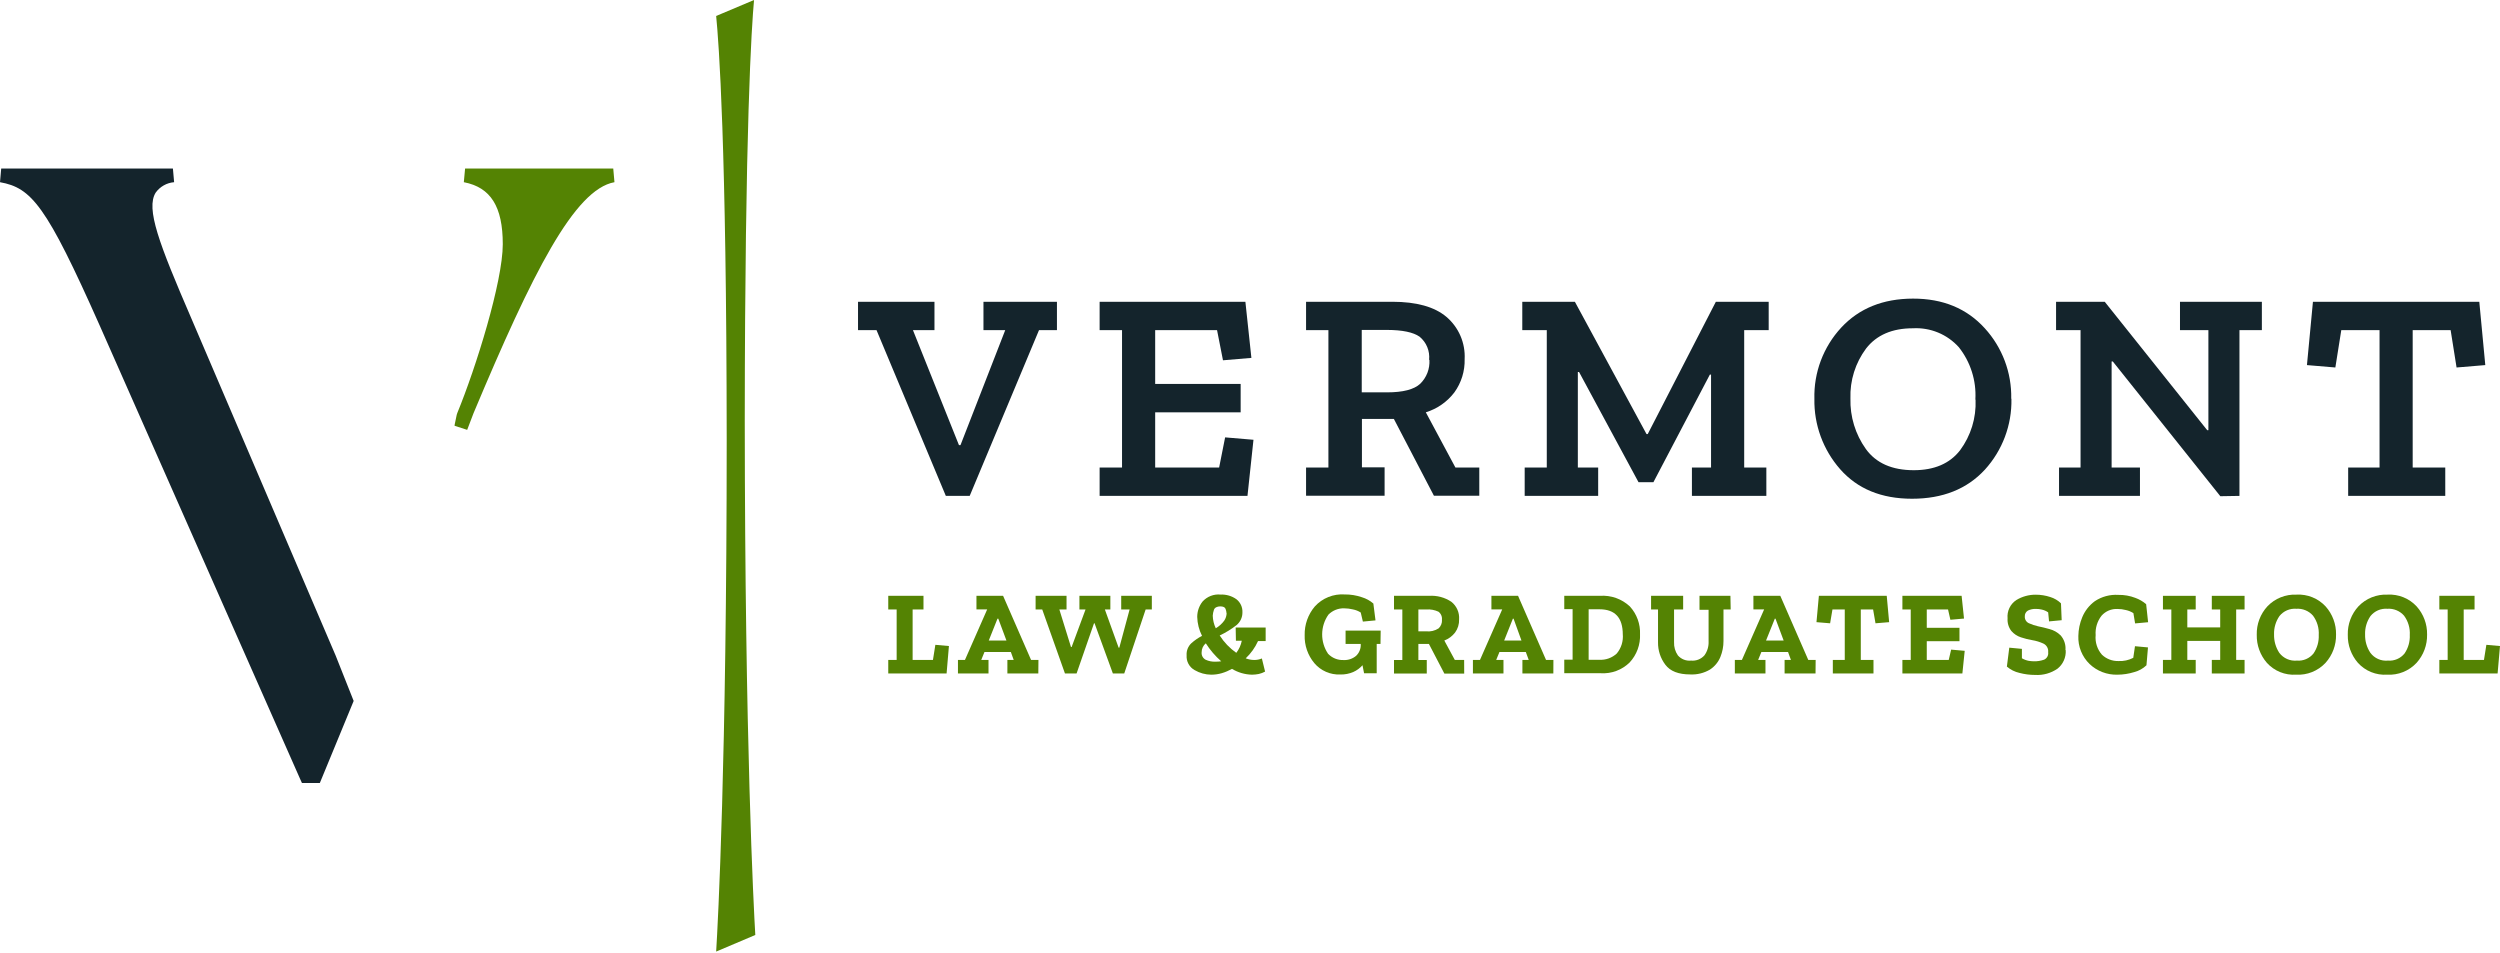 <svg width="396" height="151" viewBox="0 0 396 151" fill="none" xmlns="http://www.w3.org/2000/svg">
<g clip-path="url(#clip0_3_24)">
<path d="M167.42 52.29H164.58L153.6 78.55H149.82L138.84 52.29H135.91V47.8H148.02V52.29H144.61L151.9 70.51H152.14L159.23 52.29H155.78V47.8H167.42V52.29Z" fill="#14242C"/>
<path d="M197.6 78.55H174.18V74.06H177.73V52.29H174.18V47.8H197.27L198.22 56.69L193.72 57.07L192.78 52.29H182.98V60.81H196.52V65.31H182.98V74.06H193.11L194.06 69.28L198.55 69.66L197.6 78.55Z" fill="#14242C"/>
<path d="M226.37 57C226.441 56.311 226.341 55.615 226.077 54.975C225.814 54.334 225.395 53.769 224.86 53.33C223.847 52.623 222.127 52.267 219.7 52.26H215.7V62.15H219.7C222.22 62.15 223.97 61.7 224.95 60.8C225.454 60.31 225.847 59.717 226.101 59.061C226.354 58.405 226.463 57.702 226.42 57M234.32 78.52H227.13L220.79 66.36H215.73V74.03H219.32V78.52H206.88V74.06H210.42V52.29H206.88V47.8H220.55C224.37 47.8 227.223 48.597 229.11 50.19C230.072 51.009 230.834 52.038 231.335 53.198C231.836 54.358 232.064 55.618 232 56.88C232.052 58.771 231.479 60.627 230.37 62.16C229.23 63.657 227.649 64.758 225.85 65.31L230.54 74.06H234.32V78.52Z" fill="#14242C"/>
<path d="M280.16 52.29H276.28V74.06H279.79V78.55H268V74.06H271.03V59.34H270.84L261.9 76.38H259.54L250.12 58.92H249.93V74.06H253.15V78.55H241.51V74.06H245.01V52.29H241.13V47.8H249.46L260.81 68.76H261L271.79 47.8H280.16V52.29Z" fill="#14242C"/>
<path d="M312.9 63.27C313.066 60.286 312.134 57.344 310.28 55C309.369 53.987 308.241 53.191 306.981 52.672C305.721 52.153 304.361 51.923 303 52C299.72 52 297.25 53.067 295.59 55.2C293.888 57.482 293.013 60.275 293.11 63.12C293.03 65.981 293.887 68.79 295.55 71.12C297.17 73.36 299.7 74.48 303.14 74.48C306.393 74.48 308.837 73.43 310.47 71.33C312.181 69.023 313.05 66.2 312.93 63.33M318.61 63.19C318.692 67.328 317.185 71.339 314.4 74.4C311.567 77.467 307.723 79 302.87 79C298.017 79 294.217 77.437 291.47 74.31C288.777 71.239 287.325 67.274 287.4 63.19C287.287 59.008 288.816 54.948 291.66 51.88C294.5 48.833 298.287 47.307 303.02 47.3C307.753 47.293 311.543 48.86 314.39 52C317.163 55.039 318.663 59.027 318.58 63.14" fill="#14242C"/>
<path d="M358.28 52.29H354.73V78.55L351.7 78.6L334.67 57.26H334.48V74.06H338.97V78.55H326.15V74.06H329.56V52.29H325.68V47.8H333.39L349.62 68.14H349.81V52.29H345.31V47.8H358.28V52.29Z" fill="#14242C"/>
<path d="M393.67 57.83L389.12 58.21L388.18 52.29H382.17V74.06H387.33V78.55H371.95V74.06H376.92V52.29H370.86L369.92 58.21L365.42 57.83L366.37 47.8H392.72L393.67 57.83Z" fill="#14242C"/>
<path d="M149.94 106.68H140.7V104.53H142.03V96.54H140.7V94.38H146.28V96.54H144.56V104.53H147.78L148.16 102.14L150.31 102.33L149.94 106.68Z" fill="#548303"/>
<path d="M159.42 101.46L158.13 98H158L156.62 101.46H159.42ZM164.47 106.68H159.57V104.53H160.57L160.12 103.28H155.94L155.43 104.53H156.58V106.68H151.74V104.53H152.85L156.37 96.53H154.67V94.38H158.89L163.32 104.53H164.49L164.47 106.68Z" fill="#548303"/>
<path d="M182.45 96.54H181.47L178.08 106.68H176.28L173.38 98.73H173.29L170.53 106.68H168.69L165.09 96.54H164.04V94.38H168.94V96.54H167.8L169.64 102.48H169.75L171.95 96.54H170.98V94.38H175.88V96.54H175.01L177.19 102.59H177.3L178.93 96.54H177.6V94.38H182.45V96.54Z" fill="#548303"/>
<path d="M194.28 97.13C194.268 96.897 194.217 96.667 194.13 96.45C194.03 96.18 193.74 96.05 193.28 96.05C192.82 96.05 192.38 96.24 192.28 96.62C192.179 96.91 192.118 97.213 192.1 97.52C192.117 98.213 192.281 98.895 192.58 99.52C193.103 99.211 193.559 98.799 193.92 98.31C194.161 97.952 194.293 97.531 194.3 97.1M191 101.9C190.793 102.072 190.626 102.287 190.512 102.531C190.397 102.775 190.339 103.041 190.34 103.31C190.314 103.549 190.36 103.79 190.472 104.002C190.585 104.214 190.758 104.387 190.97 104.5C191.455 104.724 191.986 104.83 192.52 104.81C192.828 104.81 193.135 104.79 193.44 104.75C192.496 103.92 191.674 102.961 191 101.9ZM195.73 99.4H200.48V101.55H199.27C198.803 102.578 198.141 103.505 197.32 104.28C197.75 104.449 198.208 104.537 198.67 104.54C199.085 104.543 199.497 104.461 199.88 104.3L200.39 106.38C200.076 106.553 199.74 106.681 199.39 106.76C199.034 106.83 198.673 106.867 198.31 106.87C197.194 106.845 196.105 106.528 195.15 105.95C194.639 106.234 194.1 106.462 193.54 106.63C192.994 106.789 192.429 106.87 191.86 106.87C190.939 106.864 190.035 106.615 189.24 106.15C188.825 105.923 188.484 105.582 188.257 105.168C188.03 104.753 187.927 104.282 187.96 103.81C187.934 103.45 187.99 103.088 188.123 102.752C188.256 102.416 188.464 102.115 188.73 101.87C189.238 101.421 189.799 101.034 190.4 100.72C189.928 99.788 189.668 98.764 189.64 97.72C189.64 96.839 189.936 95.983 190.48 95.29C190.837 94.892 191.283 94.584 191.782 94.391C192.281 94.198 192.818 94.126 193.35 94.18C194.243 94.141 195.123 94.401 195.85 94.92C196.163 95.166 196.413 95.483 196.578 95.844C196.743 96.206 196.819 96.603 196.8 97C196.805 97.38 196.726 97.756 196.569 98.102C196.411 98.447 196.18 98.754 195.89 99C195.059 99.654 194.157 100.211 193.2 100.66C193.89 101.739 194.783 102.673 195.83 103.41C196.265 102.846 196.563 102.189 196.7 101.49H195.77L195.73 99.4Z" fill="#548303"/>
<path d="M218.67 102H218.07V106.65H216.07L215.82 105.37C215.42 105.828 214.925 106.193 214.37 106.44C213.717 106.723 213.011 106.859 212.3 106.84C211.523 106.874 210.748 106.729 210.036 106.417C209.323 106.105 208.692 105.634 208.19 105.04C207.153 103.798 206.608 102.218 206.66 100.6C206.623 98.941 207.196 97.325 208.27 96.06C208.864 95.406 209.597 94.896 210.417 94.567C211.236 94.238 212.119 94.099 213 94.16C213.925 94.15 214.845 94.299 215.72 94.6C216.391 94.799 217.012 95.141 217.54 95.6L217.88 98.27L215.88 98.46L215.54 97.02C215.161 96.781 214.74 96.615 214.3 96.53C213.852 96.42 213.392 96.363 212.93 96.36C212.465 96.343 212.002 96.424 211.57 96.596C211.138 96.768 210.746 97.028 210.42 97.36C209.786 98.265 209.441 99.341 209.43 100.446C209.419 101.551 209.744 102.633 210.36 103.55C210.672 103.881 211.051 104.141 211.472 104.314C211.893 104.486 212.346 104.567 212.8 104.55C213.526 104.593 214.242 104.357 214.8 103.89C215.054 103.651 215.252 103.358 215.38 103.033C215.508 102.708 215.563 102.359 215.54 102.01V102H213.14V99.89H218.7L218.67 102Z" fill="#548303"/>
<path d="M228.4 98.17C228.429 97.927 228.394 97.681 228.297 97.456C228.2 97.231 228.046 97.036 227.85 96.89C227.247 96.609 226.583 96.489 225.92 96.54H224.67V100H225.88C226.581 100.084 227.289 99.917 227.88 99.53C228.061 99.359 228.202 99.15 228.294 98.919C228.386 98.687 228.425 98.439 228.41 98.19M231.93 106.7H228.79L226.34 102H224.67V104.54H226V106.69H220.81V104.54H222.13V96.54H220.81V94.38H226.37C227.615 94.297 228.852 94.627 229.89 95.32C230.308 95.649 230.638 96.075 230.852 96.562C231.067 97.048 231.159 97.58 231.12 98.11C231.148 98.859 230.922 99.595 230.48 100.2C230.039 100.767 229.451 101.203 228.78 101.46L230.44 104.53H231.92L231.93 106.7Z" fill="#548303"/>
<path d="M241 101.46L239.75 98H239.64L238.26 101.46H241ZM246.05 106.68H241.15V104.53H242.15L241.69 103.28H237.51L237 104.53H238.15V106.68H233.31V104.53H234.43L237.95 96.53H236.24V94.38H240.46L244.89 104.53H246.06L246.05 106.68Z" fill="#548303"/>
<path d="M257.05 100.51C257.05 97.843 255.82 96.51 253.36 96.51H251.64V104.51H253.36C253.86 104.535 254.361 104.46 254.831 104.288C255.302 104.116 255.734 103.852 256.1 103.51C256.81 102.653 257.152 101.549 257.05 100.44M259.78 100.44C259.818 101.262 259.692 102.083 259.408 102.856C259.125 103.629 258.69 104.337 258.13 104.94C257.531 105.526 256.815 105.98 256.03 106.273C255.245 106.566 254.407 106.691 253.57 106.64H247.78V104.49H249.1V96.49H247.78V94.38H253.42C254.287 94.316 255.158 94.433 255.978 94.724C256.798 95.015 257.547 95.473 258.18 96.07C259.274 97.271 259.849 98.856 259.78 100.48" fill="#548303"/>
<path d="M274.14 96.54H273V101.54C273.003 102.404 272.836 103.26 272.51 104.06C272.176 104.879 271.6 105.577 270.86 106.06C269.918 106.617 268.833 106.885 267.74 106.83C265.87 106.83 264.56 106.32 263.79 105.29C263.022 104.275 262.614 103.033 262.63 101.76V96.54H261.53V94.38H266.61V96.54H265.17V101.72C265.138 102.468 265.352 103.206 265.78 103.82C266.037 104.114 266.361 104.342 266.725 104.485C267.089 104.627 267.481 104.681 267.87 104.64C268.262 104.677 268.657 104.621 269.024 104.477C269.391 104.333 269.718 104.104 269.98 103.81C270.446 103.167 270.679 102.384 270.64 101.59V96.59H269.2V94.38H274.1L274.14 96.54Z" fill="#548303"/>
<path d="M282.53 101.46L281.24 98H281.13L279.74 101.46H282.53ZM287.58 106.68H282.68V104.53H283.68L283.23 103.28H279L278.49 104.53H279.65V106.68H274.8V104.53H275.92L279.44 96.53H277.74V94.38H282L286.43 104.53H287.6L287.58 106.68Z" fill="#548303"/>
<path d="M299.24 98.55L297.08 98.73L296.7 96.54H294.75V104.53H296.76V106.68H290.32V104.53H292.21V96.54H290.26L289.89 98.73L287.73 98.55L288.11 94.38H298.86L299.24 98.55Z" fill="#548303"/>
<path d="M310.84 106.68H301.34V104.53H302.66V96.54H301.34V94.38H310.72L311.1 97.98L308.94 98.17L308.57 96.54H305.2V99.44H310.38V101.57H305.2V104.53H308.68L309.06 102.9L311.21 103.09L310.84 106.68Z" fill="#548303"/>
<path d="M327.21 103C327.243 103.553 327.143 104.105 326.918 104.612C326.694 105.118 326.352 105.563 325.92 105.91C324.886 106.631 323.639 106.983 322.38 106.91C321.54 106.912 320.703 106.804 319.89 106.59C319.152 106.425 318.465 106.082 317.89 105.59L318.27 102.59L320.27 102.78V104.27C320.61 104.47 320.982 104.609 321.37 104.68C321.625 104.719 321.882 104.743 322.14 104.75C322.701 104.766 323.261 104.678 323.79 104.49C324.01 104.389 324.191 104.219 324.306 104.007C324.422 103.794 324.465 103.549 324.43 103.31C324.462 103.031 324.405 102.749 324.269 102.503C324.133 102.258 323.923 102.061 323.67 101.94C323.107 101.681 322.512 101.499 321.9 101.4C321.292 101.297 320.694 101.147 320.11 100.95C319.525 100.76 319.003 100.414 318.6 99.95C318.161 99.38 317.948 98.668 318 97.95C317.945 97.383 318.046 96.812 318.293 96.299C318.54 95.786 318.923 95.35 319.4 95.04C320.322 94.482 321.382 94.191 322.46 94.2C323.245 94.199 324.025 94.324 324.77 94.57C325.405 94.764 325.985 95.107 326.46 95.57L326.57 98.24L324.57 98.43L324.43 97C324.129 96.788 323.789 96.638 323.43 96.56C323.122 96.485 322.807 96.448 322.49 96.45C322.055 96.433 321.623 96.522 321.23 96.71C321.068 96.803 320.936 96.939 320.847 97.104C320.759 97.268 320.718 97.454 320.73 97.64C320.715 97.865 320.769 98.089 320.885 98.282C321.001 98.475 321.174 98.628 321.38 98.72C321.852 98.934 322.344 99.098 322.85 99.21C323.36 99.31 323.95 99.45 324.62 99.64C325.291 99.811 325.905 100.156 326.4 100.64C326.678 100.955 326.889 101.323 327.022 101.721C327.154 102.12 327.204 102.541 327.17 102.96" fill="#548303"/>
<path d="M340 105.38C339.457 105.901 338.789 106.273 338.06 106.46C337.199 106.728 336.302 106.866 335.4 106.87C334.59 106.893 333.783 106.755 333.026 106.465C332.269 106.175 331.577 105.738 330.99 105.18C330.398 104.606 329.934 103.915 329.627 103.15C329.321 102.385 329.178 101.564 329.21 100.74C329.225 99.727 329.432 98.726 329.82 97.79C330.236 96.767 330.928 95.881 331.82 95.23C332.914 94.499 334.217 94.148 335.53 94.23C336.452 94.21 337.369 94.369 338.23 94.7C338.859 94.927 339.442 95.265 339.95 95.7L340.26 98.56L338.2 98.75L337.93 97.12C337.565 96.888 337.162 96.722 336.74 96.63C336.306 96.518 335.859 96.46 335.41 96.46C334.937 96.438 334.466 96.521 334.03 96.704C333.594 96.888 333.204 97.166 332.89 97.52C332.205 98.394 331.87 99.492 331.95 100.6C331.896 101.159 331.957 101.723 332.129 102.258C332.301 102.793 332.581 103.287 332.95 103.71C333.653 104.375 334.592 104.735 335.56 104.71C336.375 104.752 337.186 104.576 337.91 104.2L338.18 102.36L340.24 102.55L340 105.38Z" fill="#548303"/>
<path d="M355.54 106.68H350.35V104.53H351.68V101.52H346.47V104.53H347.8V106.68H342.61V104.53H343.94V96.54H342.61V94.38H347.8V96.54H346.47V99.38H351.68V96.54H350.35V94.38H355.54V96.54H354.21V104.53H355.54V106.68Z" fill="#548303"/>
<path d="M367.29 100.59C367.357 99.492 367.035 98.404 366.38 97.52C366.055 97.148 365.649 96.856 365.192 96.668C364.736 96.478 364.243 96.397 363.75 96.43C363.241 96.388 362.729 96.471 362.26 96.673C361.791 96.876 361.379 97.191 361.06 97.59C360.472 98.444 360.174 99.464 360.21 100.5C360.186 101.532 360.475 102.546 361.04 103.41C361.362 103.836 361.787 104.172 362.275 104.388C362.763 104.603 363.299 104.69 363.83 104.64C364.327 104.68 364.827 104.598 365.285 104.401C365.744 104.205 366.147 103.898 366.46 103.51C367.045 102.652 367.336 101.627 367.29 100.59ZM370.03 100.51C370.065 102.165 369.468 103.771 368.36 105C367.766 105.634 367.04 106.131 366.233 106.454C365.426 106.777 364.558 106.919 363.69 106.87C362.831 106.924 361.97 106.784 361.172 106.46C360.374 106.137 359.659 105.638 359.08 105C358.009 103.768 357.435 102.182 357.47 100.55C357.426 98.879 358.036 97.257 359.17 96.03C359.762 95.413 360.478 94.93 361.271 94.613C362.065 94.296 362.916 94.151 363.77 94.19C364.629 94.142 365.487 94.285 366.284 94.609C367.081 94.932 367.797 95.427 368.38 96.06C369.472 97.282 370.062 98.871 370.03 100.51Z" fill="#548303"/>
<path d="M381.71 100.59C381.777 99.492 381.455 98.404 380.8 97.52C380.475 97.148 380.069 96.856 379.612 96.668C379.156 96.478 378.663 96.397 378.17 96.43C377.661 96.388 377.149 96.471 376.68 96.673C376.211 96.876 375.799 97.191 375.48 97.59C374.892 98.444 374.594 99.464 374.63 100.5C374.602 101.534 374.896 102.55 375.47 103.41C375.789 103.836 376.212 104.174 376.699 104.389C377.186 104.605 377.72 104.691 378.25 104.64C378.747 104.68 379.247 104.598 379.705 104.401C380.164 104.205 380.567 103.898 380.88 103.51C381.465 102.652 381.756 101.627 381.71 100.59ZM384.45 100.51C384.485 102.165 383.888 103.771 382.78 105C382.186 105.634 381.46 106.131 380.653 106.454C379.846 106.777 378.978 106.919 378.11 106.87C377.251 106.924 376.39 106.784 375.592 106.46C374.794 106.137 374.079 105.638 373.5 105C372.429 103.768 371.855 102.182 371.89 100.55C371.846 98.879 372.456 97.257 373.59 96.03C374.182 95.413 374.898 94.93 375.691 94.613C376.485 94.296 377.336 94.151 378.19 94.19C379.049 94.142 379.907 94.285 380.704 94.609C381.501 94.932 382.217 95.427 382.8 96.06C383.892 97.282 384.482 98.871 384.45 100.51Z" fill="#548303"/>
<path d="M395.62 106.68H386.39V104.53H387.71V96.54H386.39V94.38H391.97V96.54H390.25V104.53H393.46L393.84 102.14L396 102.33L395.62 106.68Z" fill="#548303"/>
<path d="M97.33 28.86C91 30 84.36 43.15 75 65.47L74 68.09L72 67.44C72 67.23 72.18 66.6 72.35 65.68L72.44 65.41C75.38 58.27 79.64 44.62 79.64 38.68C79.64 32.74 77.74 29.68 73.47 28.86L73.67 26.7H97.14L97.33 28.86Z" fill="#548303"/>
<path d="M30.32 50.46C25.17 38.54 23.08 33.05 24.66 30.51C24.998 30.04 25.435 29.649 25.939 29.364C26.443 29.079 27.003 28.907 27.58 28.86L27.39 26.7H0.19L0 28.86C5 29.76 7.33 32.52 15.76 51.49L47.54 123.39L47.83 124.03H50.66L56.02 111.03L53.17 103.85L30.32 50.46Z" fill="#14242C"/>
<path d="M119.44 0L113.44 2.53C113.86 6.73 115.08 22.91 115.11 69.64C115.11 120.58 113.72 146.19 113.44 150.73L119.64 148.1C119.38 143.63 118 117.74 117.97 66.65C118 20 119.06 4.12 119.44 0Z" fill="#548303"/>
</g>
<defs>
<clipPath id="clip0_3_24">
<rect width="396" height="150.73" fill="white"/>
</clipPath>
</defs>
</svg>
